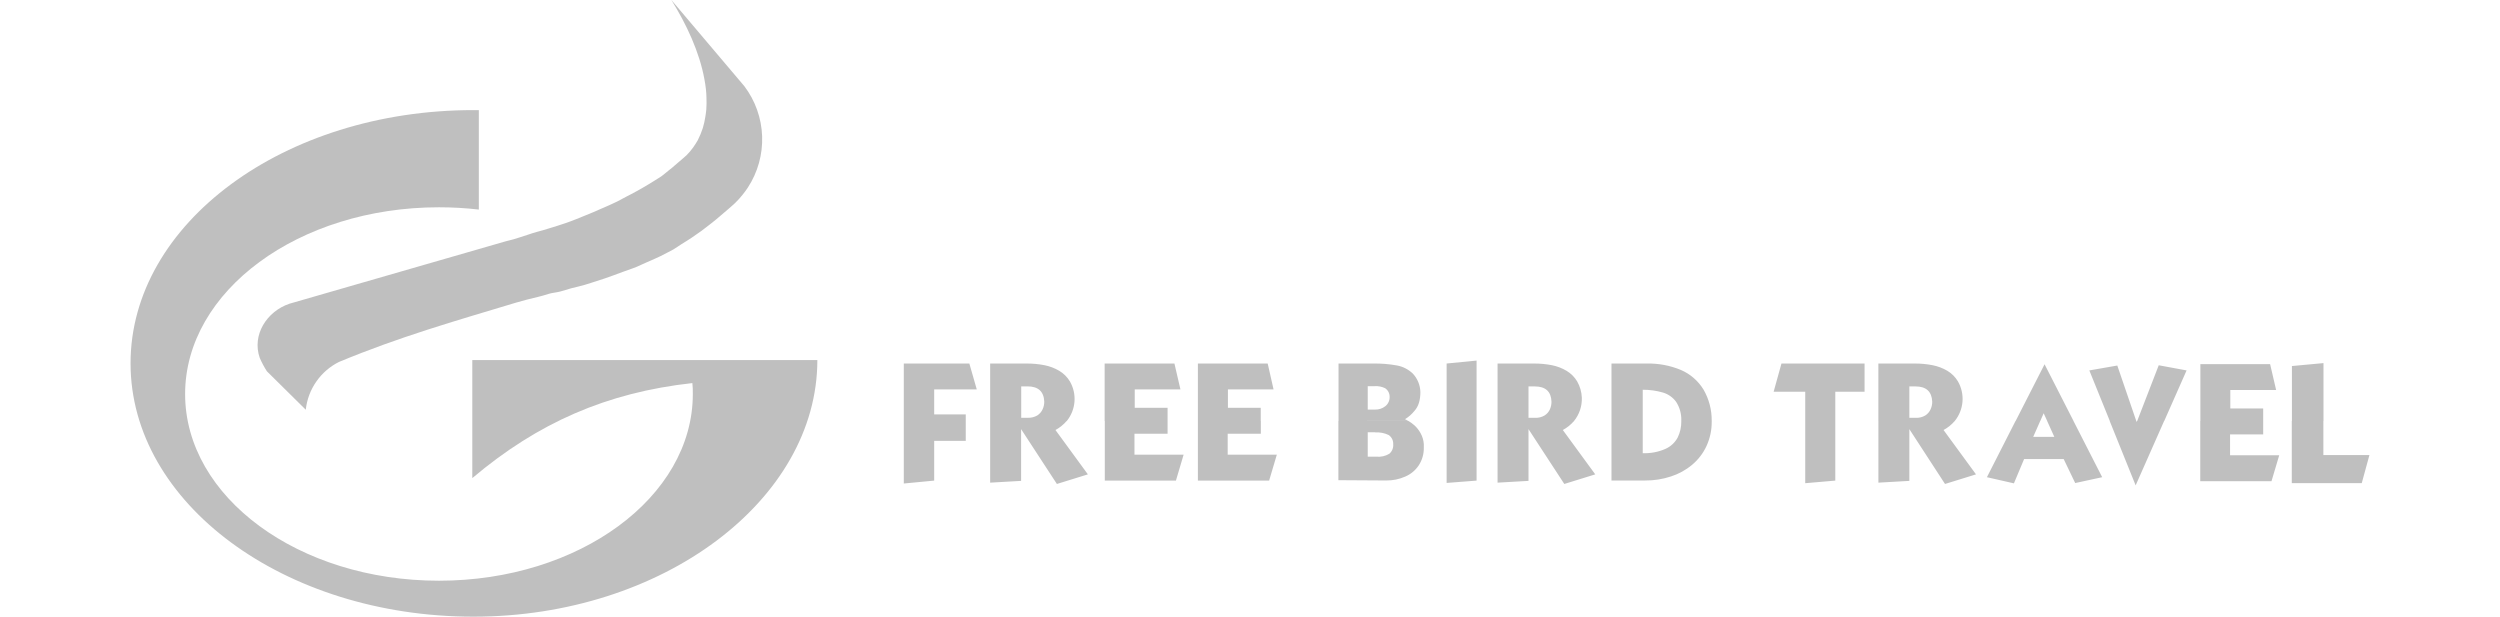 <svg width="150" height="37" viewBox="0 0 150 37" fill="none" xmlns="http://www.w3.org/2000/svg">
<g clip-path="url(#clip0_198_10476)">
<path fill-rule="evenodd" clip-rule="evenodd" d="M28.338 21.605H49.041C49.041 29.998 39.762 37 28.407 37C17.051 37 7.833 30.193 7.833 21.8C7.833 13.408 17.044 6.606 28.407 6.606C28.515 6.606 28.621 6.606 28.73 6.606V12.574C27.935 12.482 27.137 12.437 26.337 12.437C17.925 12.437 11.107 17.456 11.107 23.643C11.107 29.831 17.925 34.843 26.337 34.843C34.749 34.843 41.569 29.831 41.569 23.643C41.569 23.419 41.569 23.199 41.542 22.985C36.42 23.549 32.276 25.36 28.338 28.686V21.605Z" fill="#BFBFBF"/>
<path fill-rule="evenodd" clip-rule="evenodd" d="M40.283 0L44.66 5.17C45.317 6.038 45.69 7.089 45.728 8.177C45.766 9.266 45.467 10.34 44.872 11.252C44.774 11.402 44.668 11.547 44.554 11.686C44.419 11.857 44.272 12.02 44.115 12.172C43.973 12.302 43.833 12.432 43.687 12.553C43.541 12.674 43.405 12.797 43.259 12.918C43.034 13.107 42.836 13.285 42.606 13.455C42.439 13.587 42.241 13.739 42.079 13.859C41.918 13.978 41.695 14.131 41.502 14.261C41.309 14.391 41.098 14.521 40.896 14.645C40.733 14.745 40.566 14.872 40.405 14.965C40.143 15.116 39.878 15.232 39.622 15.372C39.446 15.461 39.271 15.528 39.095 15.612C38.92 15.697 38.667 15.788 38.479 15.884C38.128 16.06 37.838 16.139 37.471 16.276C37.236 16.358 36.992 16.451 36.746 16.543C36.571 16.599 36.411 16.657 36.25 16.718C35.988 16.806 35.723 16.894 35.462 16.973C35.337 17.015 35.216 17.052 35.091 17.089C34.819 17.173 34.549 17.224 34.271 17.298C34.084 17.35 33.79 17.448 33.597 17.496C33.348 17.557 33.127 17.568 32.907 17.636C32.688 17.705 32.507 17.761 32.288 17.812C31.833 17.922 31.378 18.031 30.945 18.163C27.222 19.285 23.985 20.204 20.335 21.718C19.791 21.991 19.323 22.397 18.976 22.898C18.628 23.398 18.412 23.978 18.346 24.584L16.015 22.279C15.848 22.021 15.703 21.748 15.582 21.465C15.111 20.097 15.999 18.688 17.367 18.223L30.337 14.48C30.648 14.409 30.955 14.322 31.257 14.219C31.58 14.124 31.893 13.999 32.207 13.915C32.453 13.852 32.704 13.78 32.948 13.701C33.283 13.602 33.606 13.497 33.913 13.394C34.331 13.253 34.743 13.079 35.142 12.918C35.455 12.793 35.763 12.662 36.065 12.526C36.367 12.391 36.708 12.254 37.027 12.093C37.219 11.995 37.407 11.895 37.596 11.789C37.786 11.684 37.982 11.601 38.17 11.487C38.425 11.341 38.676 11.21 38.927 11.05C39.178 10.89 39.437 10.746 39.669 10.588C39.861 10.453 40.003 10.308 40.196 10.167C40.389 10.027 40.547 9.858 40.722 9.723C40.898 9.588 41.026 9.451 41.193 9.314C41.333 9.173 41.462 9.022 41.579 8.861C41.677 8.715 41.783 8.57 41.862 8.422C41.984 8.184 42.086 7.936 42.169 7.682C42.238 7.452 42.29 7.217 42.325 6.979C42.346 6.844 42.367 6.707 42.378 6.567C42.394 6.337 42.398 6.107 42.388 5.877C42.388 5.701 42.372 5.517 42.353 5.335C42.334 5.152 42.3 4.948 42.264 4.75C41.97 3.128 41.186 1.446 40.283 0Z" fill="#BFBFBF"/>
<path fill-rule="evenodd" clip-rule="evenodd" d="M57.945 25.26V26.454H56.051V28.836L54.228 29.011V25.26H57.945ZM63.997 25.26C63.809 25.48 63.583 25.663 63.328 25.801L65.273 28.462L63.414 29.038L61.266 25.748V28.853L59.409 28.959V25.26H63.997ZM70.055 25.26V26.025H68.068V27.28H71.017L70.555 28.836H66.288V25.26H70.055ZM75.65 25.26V26.025H73.661V27.28H76.61L76.148 28.836H71.874V25.26H75.65ZM84.509 25.26C84.638 25.337 84.759 25.425 84.871 25.525C85.017 25.659 85.139 25.816 85.234 25.99C85.348 26.193 85.415 26.419 85.429 26.652C85.432 26.722 85.432 26.791 85.429 26.861C85.436 27.234 85.332 27.601 85.13 27.914C84.931 28.216 84.647 28.453 84.314 28.595C83.953 28.755 83.562 28.834 83.168 28.829L80.303 28.811V25.26H84.509ZM88.595 25.26V28.836L86.798 28.976V25.26H88.595ZM94.441 25.26C94.252 25.48 94.025 25.663 93.77 25.801L95.715 28.462L93.858 29.038L91.71 25.748V28.853L89.854 28.959V25.26H94.441ZM98.564 25.26V27.191C99.033 27.209 99.499 27.121 99.928 26.933C100.242 26.793 100.5 26.552 100.662 26.25C100.81 25.946 100.884 25.612 100.878 25.274V25.256H102.702V25.288C102.709 25.797 102.602 26.3 102.389 26.763C102.189 27.196 101.895 27.579 101.529 27.886C101.154 28.2 100.721 28.439 100.255 28.588C99.757 28.752 99.236 28.834 98.712 28.83H96.689V25.26H98.564ZM110.118 25.26V28.836L108.314 28.992V25.26H110.118ZM117.284 25.26C117.095 25.48 116.868 25.663 116.613 25.801L118.56 28.462L116.701 29.038L114.561 25.748V28.853L112.704 28.959V25.26H117.284ZM122.413 25.26L121.993 26.211H123.259L122.829 25.26H124.409L126.131 28.632L124.512 28.983L123.821 27.544H121.446L120.835 29.001L119.215 28.632L120.931 25.26H122.413ZM128.179 25.26L128.202 25.323L128.225 25.26H129.847L128.139 29.122L126.582 25.26H128.179ZM135.791 25.26V26.062H133.804V27.317H136.753L136.289 28.873H132.015V25.26H135.791ZM139.402 25.26V27.302H142.166L141.705 28.988H137.507V25.26H139.402ZM82.51 25.936H82.064V27.401H82.59C82.859 27.426 83.128 27.365 83.359 27.226C83.44 27.157 83.503 27.07 83.544 26.971C83.584 26.873 83.601 26.767 83.593 26.661C83.599 26.552 83.578 26.444 83.531 26.347C83.484 26.249 83.413 26.165 83.324 26.103C83.073 25.981 82.795 25.927 82.516 25.945L82.51 25.936Z" fill="#BFBFBF"/>
<path fill-rule="evenodd" clip-rule="evenodd" d="M54.228 25.26V21.812H58.161L58.606 23.364H56.051V24.865H57.945V25.26H54.228ZM59.409 25.26V21.812H61.591C61.953 21.809 62.316 21.843 62.672 21.913C62.984 21.974 63.284 22.088 63.558 22.25C63.819 22.406 64.037 22.624 64.194 22.885C64.406 23.254 64.502 23.678 64.469 24.102C64.435 24.527 64.274 24.931 64.006 25.262L59.409 25.26ZM66.279 25.26V21.812H70.466L70.826 23.364H68.084V24.47H70.055V25.26H66.279ZM71.874 25.26V21.812H76.062L76.413 23.364H73.675V24.47H75.644V25.26H71.874ZM80.312 25.26V21.812H82.409C82.88 21.805 83.35 21.843 83.814 21.927C84.175 21.992 84.508 22.163 84.772 22.418C85.052 22.718 85.213 23.11 85.223 23.52C85.223 24.012 85.108 24.386 84.872 24.647C84.713 24.848 84.519 25.019 84.3 25.151C84.316 25.151 84.379 25.193 84.495 25.255H84.507L80.312 25.26ZM86.798 25.26V21.811L88.595 21.635V25.269L86.798 25.26ZM89.854 25.26V21.812H92.036C92.399 21.81 92.761 21.843 93.117 21.913C93.427 21.974 93.724 22.088 93.995 22.25C94.257 22.405 94.475 22.623 94.63 22.885C94.801 23.183 94.897 23.519 94.91 23.863C94.927 24.373 94.758 24.872 94.436 25.267L89.854 25.26ZM96.689 25.26V21.812H98.815C99.515 21.798 100.211 21.929 100.857 22.199C101.418 22.441 101.891 22.852 102.21 23.373C102.542 23.946 102.712 24.599 102.702 25.262H100.878V25.223C100.89 24.828 100.781 24.439 100.565 24.107C100.37 23.84 100.092 23.646 99.775 23.552C99.382 23.439 98.974 23.383 98.564 23.385V25.26H96.689ZM108.314 25.26V23.505H106.418L106.888 21.811H111.874V23.505H110.118V25.26H108.314ZM112.702 25.26V21.812H114.877C115.239 21.809 115.601 21.843 115.957 21.913C116.27 21.974 116.57 22.088 116.845 22.25C117.105 22.405 117.322 22.624 117.477 22.885C117.689 23.254 117.783 23.679 117.749 24.103C117.714 24.528 117.552 24.931 117.284 25.262L112.702 25.26ZM120.938 25.26L122.674 21.856L124.412 25.26H122.832L122.62 24.795L122.416 25.26H120.938ZM126.589 25.26L125.36 22.225L127.038 21.932L128.179 25.267L126.589 25.26ZM128.232 25.26L129.524 21.916L131.195 22.225L129.854 25.26H128.232ZM132.022 25.26V21.849H136.207L136.568 23.401H133.819V24.507H135.791V25.26H132.022ZM137.515 25.26V21.962L139.409 21.786V25.26H137.515ZM61.273 25.067H61.684C61.877 25.073 62.069 25.024 62.237 24.927C62.375 24.838 62.486 24.712 62.554 24.563C62.623 24.417 62.657 24.258 62.656 24.096C62.628 23.486 62.292 23.182 61.648 23.182H61.273V25.067ZM82.494 23.171H82.064V24.575H82.51C82.73 24.58 82.945 24.509 83.119 24.373C83.205 24.305 83.274 24.216 83.319 24.114C83.364 24.013 83.383 23.903 83.377 23.793C83.376 23.693 83.351 23.596 83.304 23.509C83.257 23.421 83.189 23.347 83.106 23.292C82.916 23.201 82.705 23.158 82.494 23.168V23.171ZM91.71 25.07H92.122C92.315 25.076 92.505 25.027 92.671 24.93C92.812 24.843 92.923 24.717 92.991 24.567C93.057 24.42 93.091 24.261 93.089 24.1C93.067 23.49 92.732 23.185 92.083 23.185H91.71V25.067V25.07ZM114.552 25.07H114.963C115.156 25.076 115.347 25.027 115.514 24.93C115.653 24.842 115.764 24.716 115.832 24.567C115.9 24.421 115.935 24.261 115.934 24.1C115.906 23.491 115.572 23.185 114.928 23.185H114.561V25.067L114.552 25.07Z" fill="#BFBFBF"/>
</g>
<defs>
<clipPath id="clip0_198_10476">
<rect width="134.333" height="37" fill="white" transform="translate(7.833)"/>
</clipPath>
</defs>
</svg>
